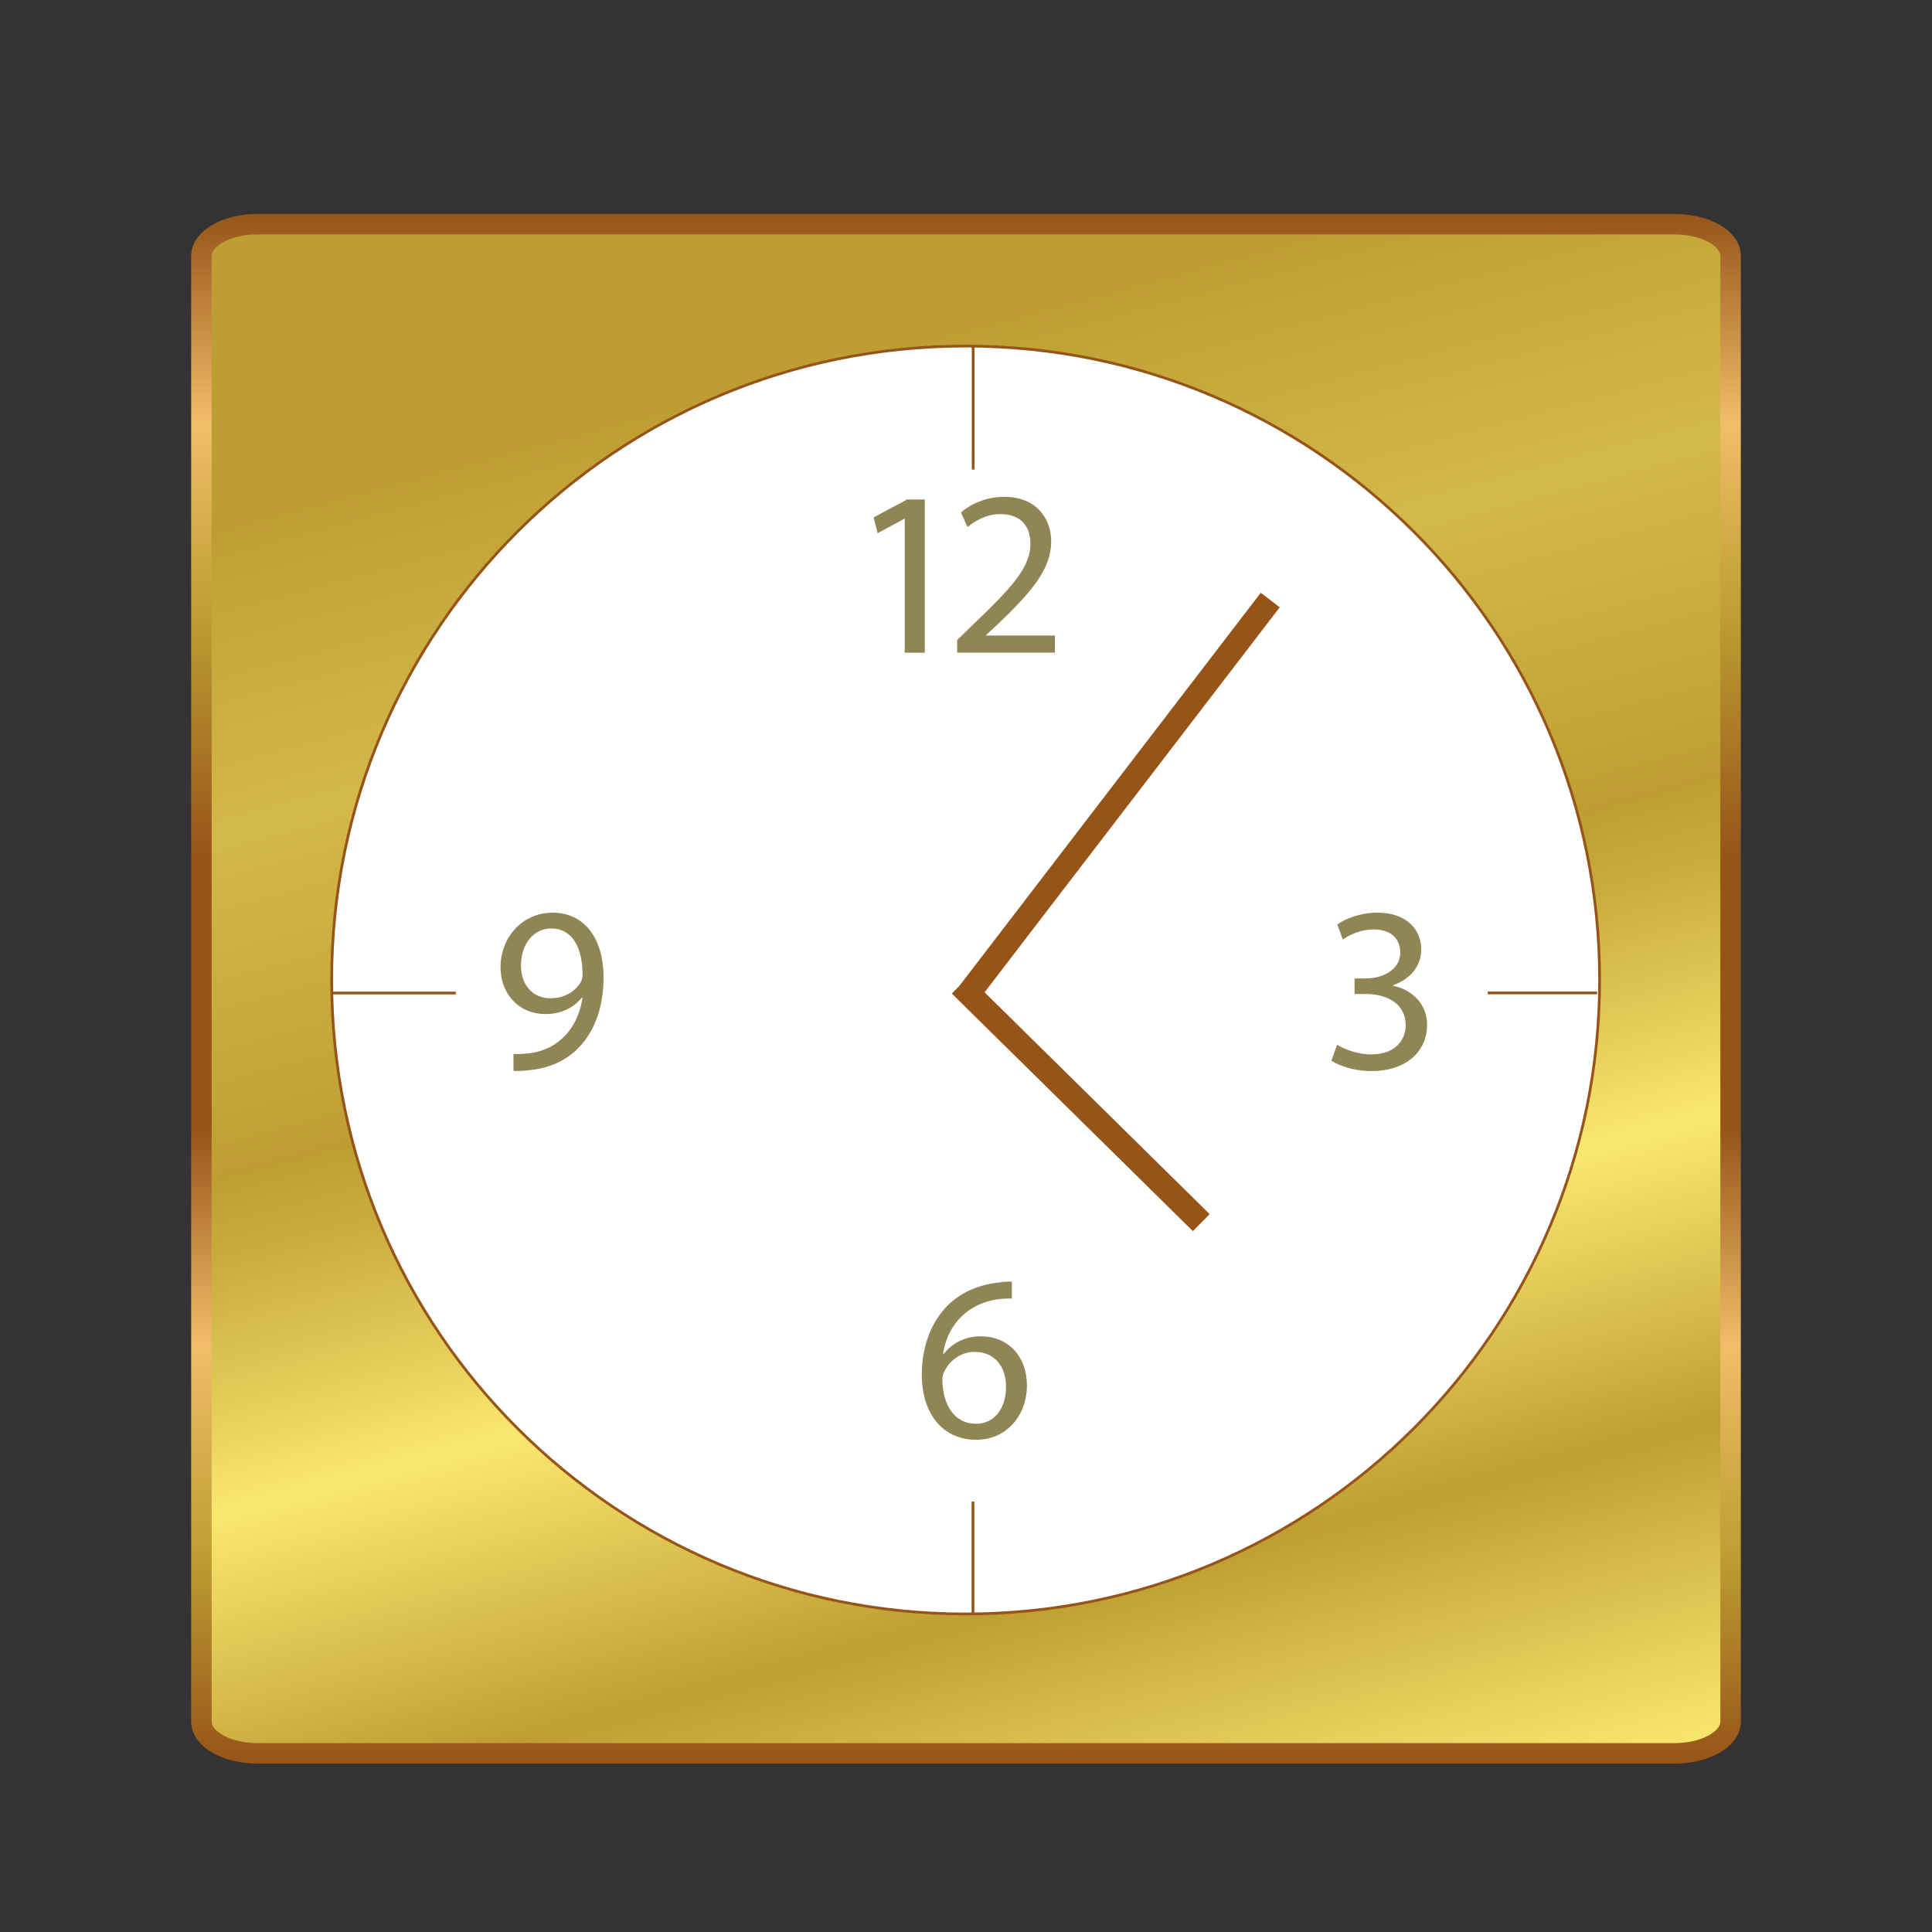 <?xml version="1.0" encoding="utf-8"?>
<svg xmlns="http://www.w3.org/2000/svg" xmlns:xlink="http://www.w3.org/1999/xlink" version="1.0" id="Ebene_1" x="0px" y="0px" width="259px" height="259px" viewBox="155.5 201 259 259" xml:space="preserve">
<rect x="155.5" y="201" width="259" height="259" fill="#333333" stroke="none"/>
<linearGradient id="SVGID_1_" gradientUnits="userSpaceOnUse" x1="494.579" y1="146.952" x2="558.78" y2="386.553" gradientTransform="matrix(1 0 0 1 -241.68 66.801)">
	<stop offset="0" style="stop-color:#BE9E32"></stop>
	<stop offset="0.155" style="stop-color:#BE9E32"></stop>
	<stop offset="0.315" style="stop-color:#D3B949"></stop>
	<stop offset="0.487" style="stop-color:#BF9F33"></stop>
	<stop offset="0.495" style="stop-color:#BE9E32"></stop>
	<stop offset="0.539" style="stop-color:#C9AC3E"></stop>
	<stop offset="0.622" style="stop-color:#E7D05C"></stop>
	<stop offset="0.67" style="stop-color:#FBE870"></stop>
	<stop offset="0.83" style="stop-color:#BE9E32"></stop>
	<stop offset="1" style="stop-color:#FBE870"></stop>
</linearGradient>
<linearGradient id="SVGID_2_" gradientUnits="userSpaceOnUse" x1="526.68" y1="370.624" x2="526.68" y2="162.879" gradientTransform="matrix(1 0 0 1 -241.68 66.801)">
	<stop offset="0" style="stop-color:#965419"></stop>
	<stop offset="0.135" style="stop-color:#BE9E32"></stop>
	<stop offset="0.27" style="stop-color:#F1BD68"></stop>
	<stop offset="0.41" style="stop-color:#965419"></stop>
	<stop offset="0.585" style="stop-color:#965419"></stop>
	<stop offset="0.74" style="stop-color:#BE9E32"></stop>
	<stop offset="0.865" style="stop-color:#F1BD68"></stop>
	<stop offset="1" style="stop-color:#965419"></stop>
</linearGradient>
<path fill="url(#SVGID_1_)" stroke="url(#SVGID_2_)" stroke-width="2.746" stroke-miterlimit="10" d="M387.5,431.798  c0,2.349-3.374,4.254-7.535,4.254h-189.93c-4.161,0-7.535-1.905-7.535-4.254V235.307c0-2.351,3.374-4.255,7.535-4.255h189.93  c4.161,0,7.535,1.904,7.535,4.255V431.798z"></path>
<g>
	<path fill="#FFFFFF" stroke="#965419" stroke-width="0.366" stroke-miterlimit="10" d="M284.946,247.395   c46.939,0,84.994,38.049,84.994,84.982c0,46.938-38.056,84.986-84.994,84.986c-46.927,0-84.982-38.049-84.982-84.986   C199.964,285.444,238.019,247.395,284.946,247.395z"></path>
	
		<line fill="none" stroke="#965419" stroke-width="0.366" stroke-miterlimit="10" x1="285.959" y1="247.462" x2="285.935" y2="417.364"></line>
	
		<line fill="none" stroke="#965419" stroke-width="0.366" stroke-miterlimit="10" x1="199.964" y1="334.123" x2="369.606" y2="334.107"></line>
	<path fill="#FFFFFF" d="M285.773,263.948c38.201,0,69.18,30.974,69.18,69.18s-30.979,69.175-69.18,69.175   c-38.205,0-69.18-30.97-69.18-69.175C216.594,294.921,247.569,263.948,285.773,263.948z"></path>
	<g>
		<path fill="#8F8555" d="M276.79,270.551h-0.065l-3.571,1.93l-0.535-2.119l4.483-2.403h2.372v20.543h-2.687v-17.95H276.79    L276.79,270.551z"></path>
		<path fill="#8F8555" d="M283.813,288.505v-1.707l2.176-2.118c5.253-4.997,7.62-7.648,7.652-10.748    c0-2.087-1.012-4.013-4.076-4.013c-1.869,0-3.411,0.948-4.36,1.736l-0.889-1.961c1.428-1.202,3.45-2.089,5.814-2.089    c4.422,0,6.29,3.036,6.29,5.975c0,3.79-2.749,6.856-7.081,11.032l-1.644,1.517v0.064h9.226v2.304h-13.109V288.505L283.813,288.505    z"></path>
	</g>
	<g>
		<path fill="#8F8555" d="M334.749,341.057c0.786,0.501,2.626,1.296,4.548,1.296c3.574,0,4.685-2.278,4.647-3.983    c-0.032-2.885-2.618-4.116-5.312-4.116h-1.543v-2.085h1.543c2.024,0,4.585-1.043,4.585-3.476c0-1.645-1.04-3.098-3.604-3.098    c-1.637,0-3.219,0.726-4.105,1.358l-0.729-2.022c1.076-0.792,3.156-1.583,5.367-1.583c4.045,0,5.883,2.404,5.883,4.898    c0,2.12-1.267,3.921-3.789,4.841v0.063c2.523,0.505,4.578,2.4,4.578,5.276c0,3.285-2.557,6.16-7.49,6.16    c-2.307,0-4.331-0.725-5.342-1.393L334.749,341.057z"></path>
	</g>
	<g>
		<path fill="#8F8555" d="M291.146,375.088c-0.562-0.034-1.289,0-2.083,0.119c-4.364,0.729-6.666,3.922-7.142,7.307h0.09    c0.982-1.296,2.687-2.372,4.965-2.372c3.631,0,6.193,2.618,6.193,6.635c0,3.758-2.557,7.235-6.826,7.235    c-4.394,0-7.269-3.408-7.269-8.753c0-4.041,1.455-7.237,3.473-9.26c1.713-1.675,3.979-2.719,6.577-3.033    c0.816-0.132,1.512-0.163,2.021-0.163L291.146,375.088L291.146,375.088z M290.367,386.932c0-2.938-1.683-4.704-4.239-4.704    c-1.674,0-3.224,1.043-3.984,2.528c-0.186,0.318-0.316,0.731-0.316,1.23c0.066,3.384,1.615,5.883,4.523,5.883    C288.746,391.865,290.367,389.875,290.367,386.932z"></path>
	</g>
	<g>
		<path fill="#8F8555" d="M224.336,342.284c0.598,0.062,1.297,0,2.246-0.095c1.612-0.223,3.129-0.888,4.295-1.991    c1.358-1.235,2.341-3.034,2.717-5.466h-0.09c-1.142,1.393-2.786,2.211-4.839,2.211c-3.701,0-6.066-2.778-6.066-6.285    c0-3.885,2.816-7.303,7.012-7.303c4.206,0,6.798,3.418,6.798,8.663c0,4.517-1.517,7.677-3.538,9.639    c-1.583,1.552-3.76,2.503-5.976,2.745c-1.01,0.162-1.89,0.193-2.557,0.162L224.336,342.284L224.336,342.284z M225.34,330.465    c0,2.558,1.554,4.36,3.956,4.36c1.868,0,3.321-0.918,4.045-2.146c0.16-0.256,0.253-0.571,0.253-1.015    c0-3.509-1.297-6.193-4.201-6.193C227.02,325.468,225.34,327.557,225.34,330.465z"></path>
	</g>
	
		<line fill="none" stroke="#965419" stroke-width="3.204" stroke-miterlimit="10" x1="284.526" y1="335.258" x2="325.787" y2="281.438"></line>
	
		<line fill="none" stroke="#965419" stroke-width="3.204" stroke-miterlimit="10" x1="284.222" y1="333.053" x2="316.541" y2="364.904"></line>
</g>
</svg>
